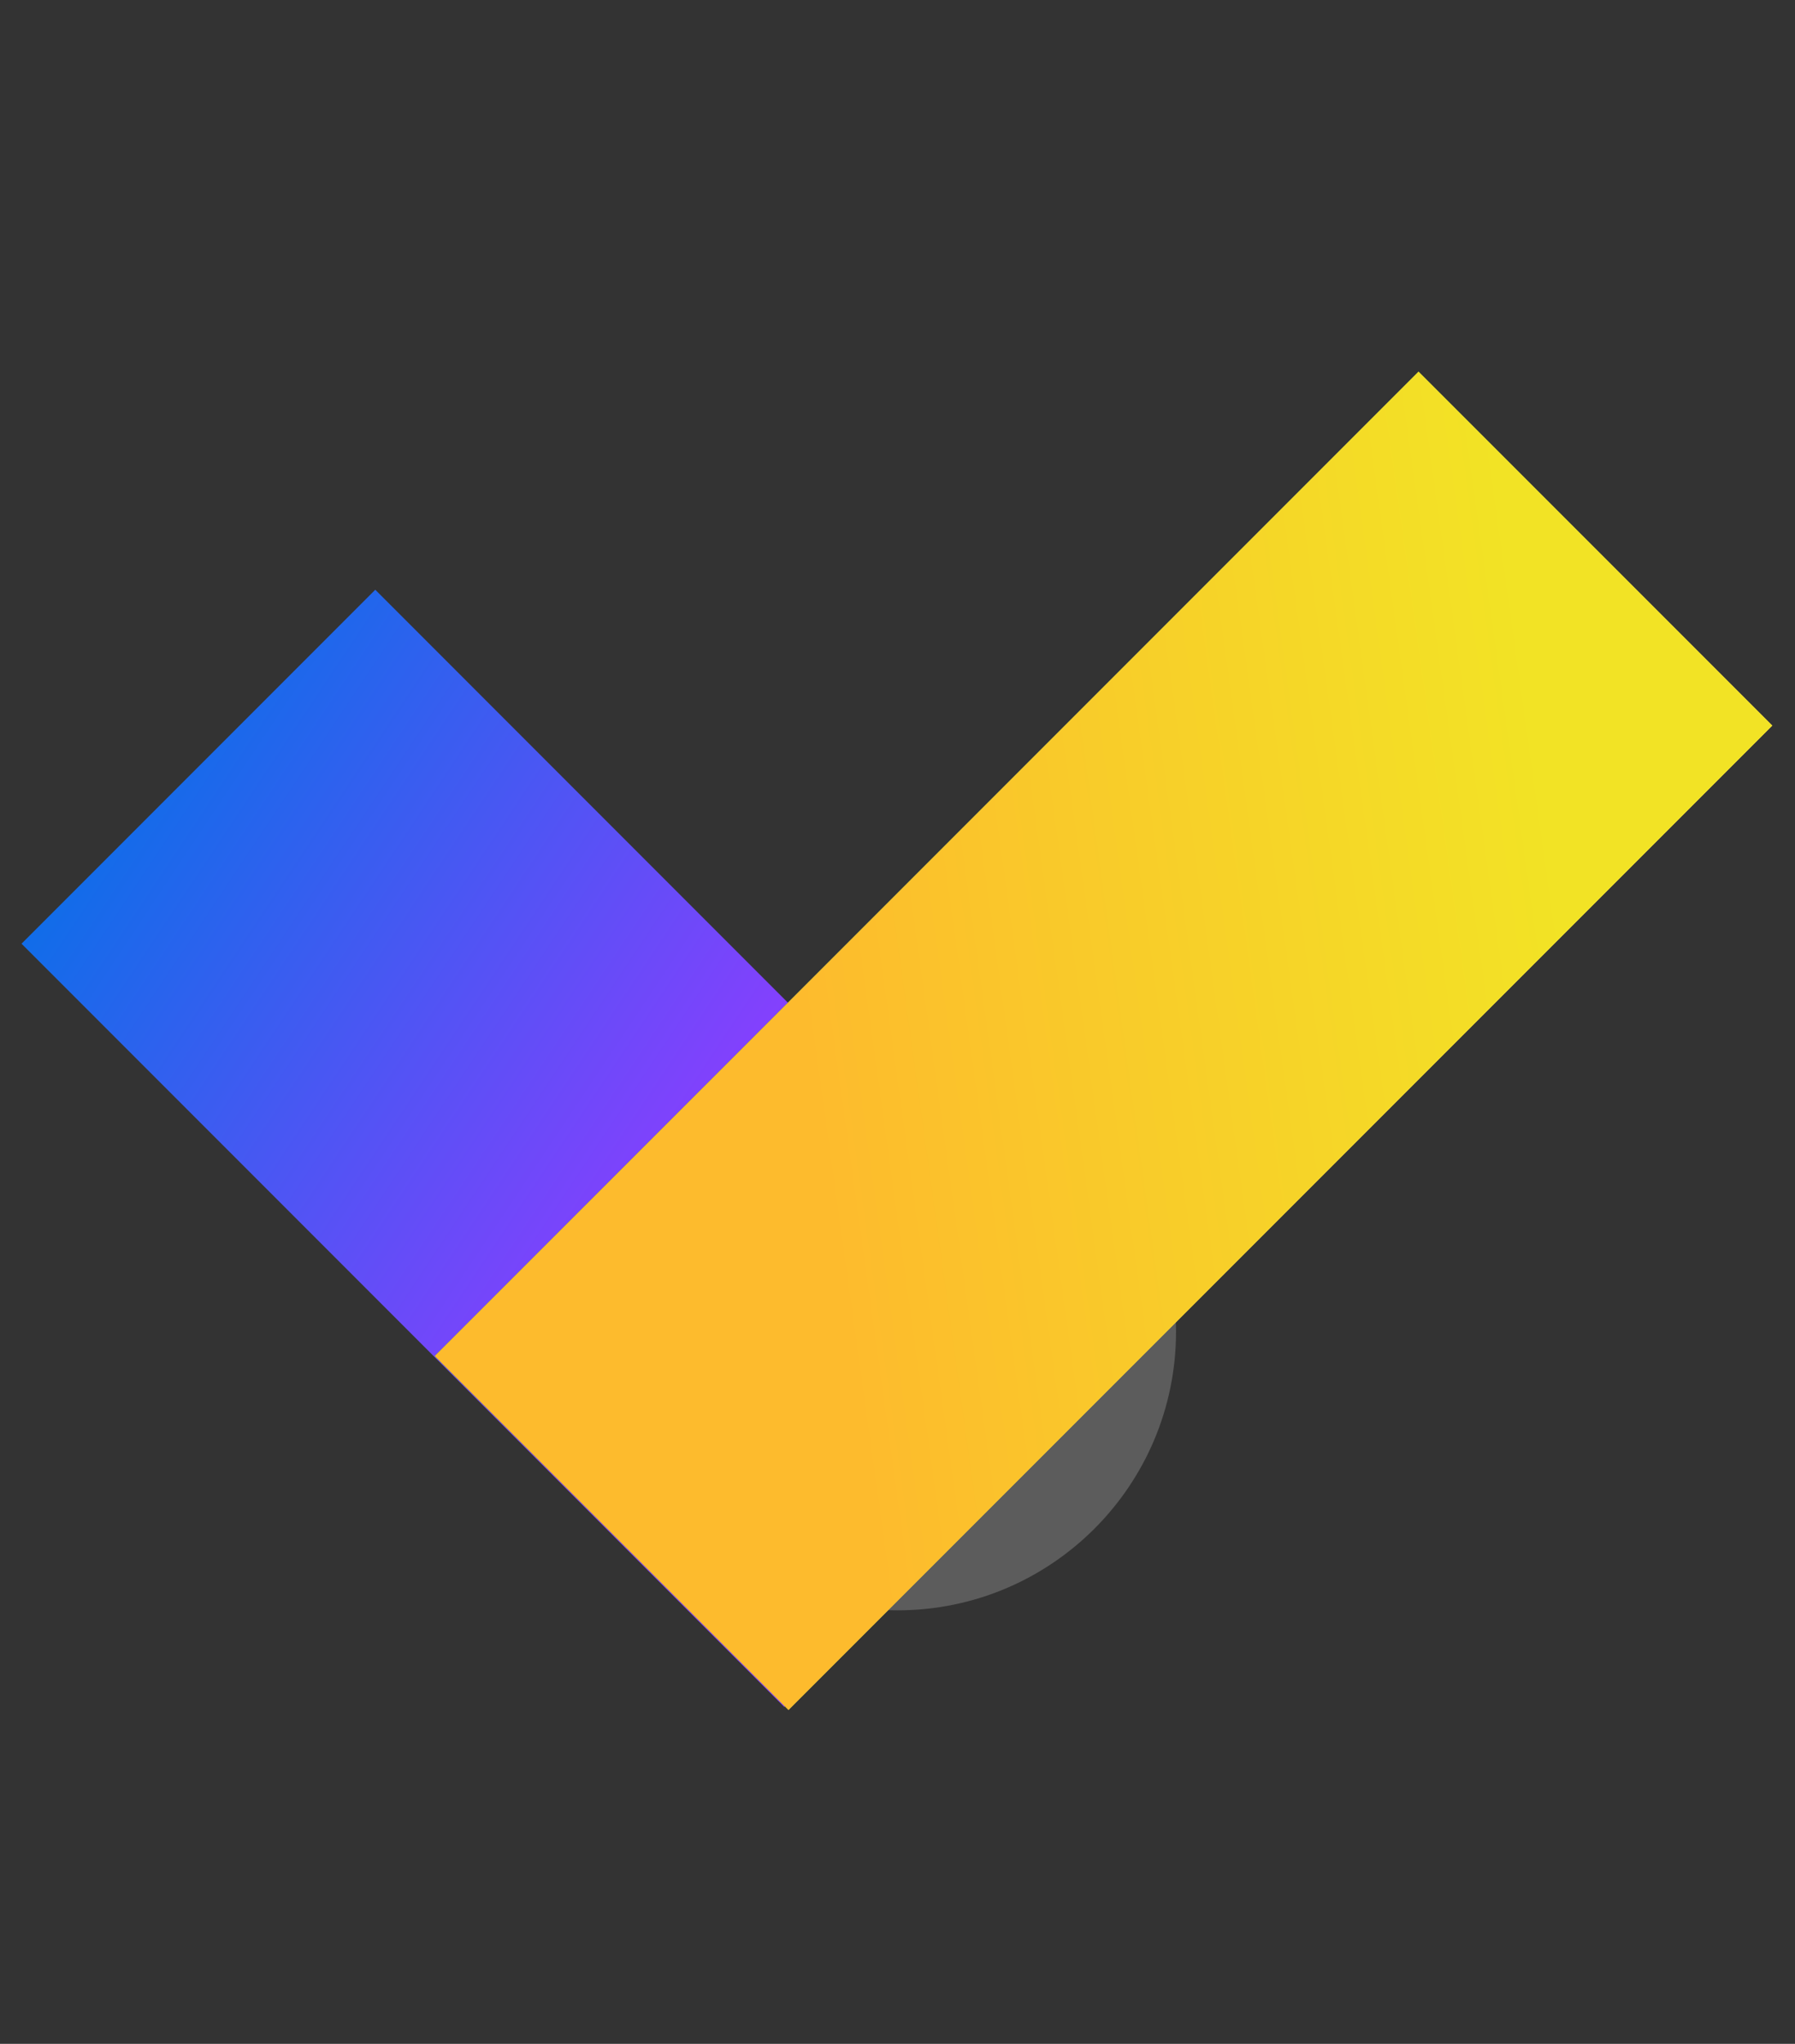 <?xml version="1.0" encoding="UTF-8"?>
<svg xmlns="http://www.w3.org/2000/svg" width="29" height="33" viewBox="0 0 29 33" fill="none">
  <rect x="0" y="0" width="29" height="33" fill="#333333" stroke="none"/>
  <path opacity="0.2" d="M14.5 26C16.985 26 19 23.985 19 21.5C19 19.015 16.985 17 14.5 17C12.015 17 10 19.015 10 21.5C10 23.985 12.015 26 14.5 26Z" fill="white"></path>
  <path d="M6.063 9.522L0.348 15.237L12.67 27.56L18.385 21.845L6.063 9.522Z" fill="url(#paint0_linear_1121_5100)"></path>
  <path style="mix-blend-mode:multiply" d="M22.918 6L28.633 11.715L12.739 27.609L7.023 21.894L22.918 6Z" fill="url(#paint1_linear_1121_5100)"></path>
  <path d="M22.918 6L28.633 11.715L12.739 27.609L7.023 21.894L22.918 6Z" fill="url(#paint2_linear_1121_5100)"></path>
  <defs>
    <linearGradient id="paint0_linear_1121_5100" x1="13.848" y1="-7.798" x2="24.996" y2="-0.368" gradientUnits="userSpaceOnUse">
      <stop stop-color="#0073E6"></stop>
      <stop offset="1" stop-color="#8F3CFF"></stop>
    </linearGradient>
    <linearGradient id="paint1_linear_1121_5100" x1="11.717" y1="17.69" x2="21.807" y2="23.424" gradientUnits="userSpaceOnUse">
      <stop stop-color="#1E8458"></stop>
      <stop offset="1" stop-color="#FCD279"></stop>
    </linearGradient>
    <linearGradient id="paint2_linear_1121_5100" x1="14.269" y1="25.875" x2="26.539" y2="24.168" gradientUnits="userSpaceOnUse">
      <stop stop-color="#FDBB2D"></stop>
      <stop offset="1" stop-color="#F2E325"></stop>
    </linearGradient>
  </defs>
</svg>
